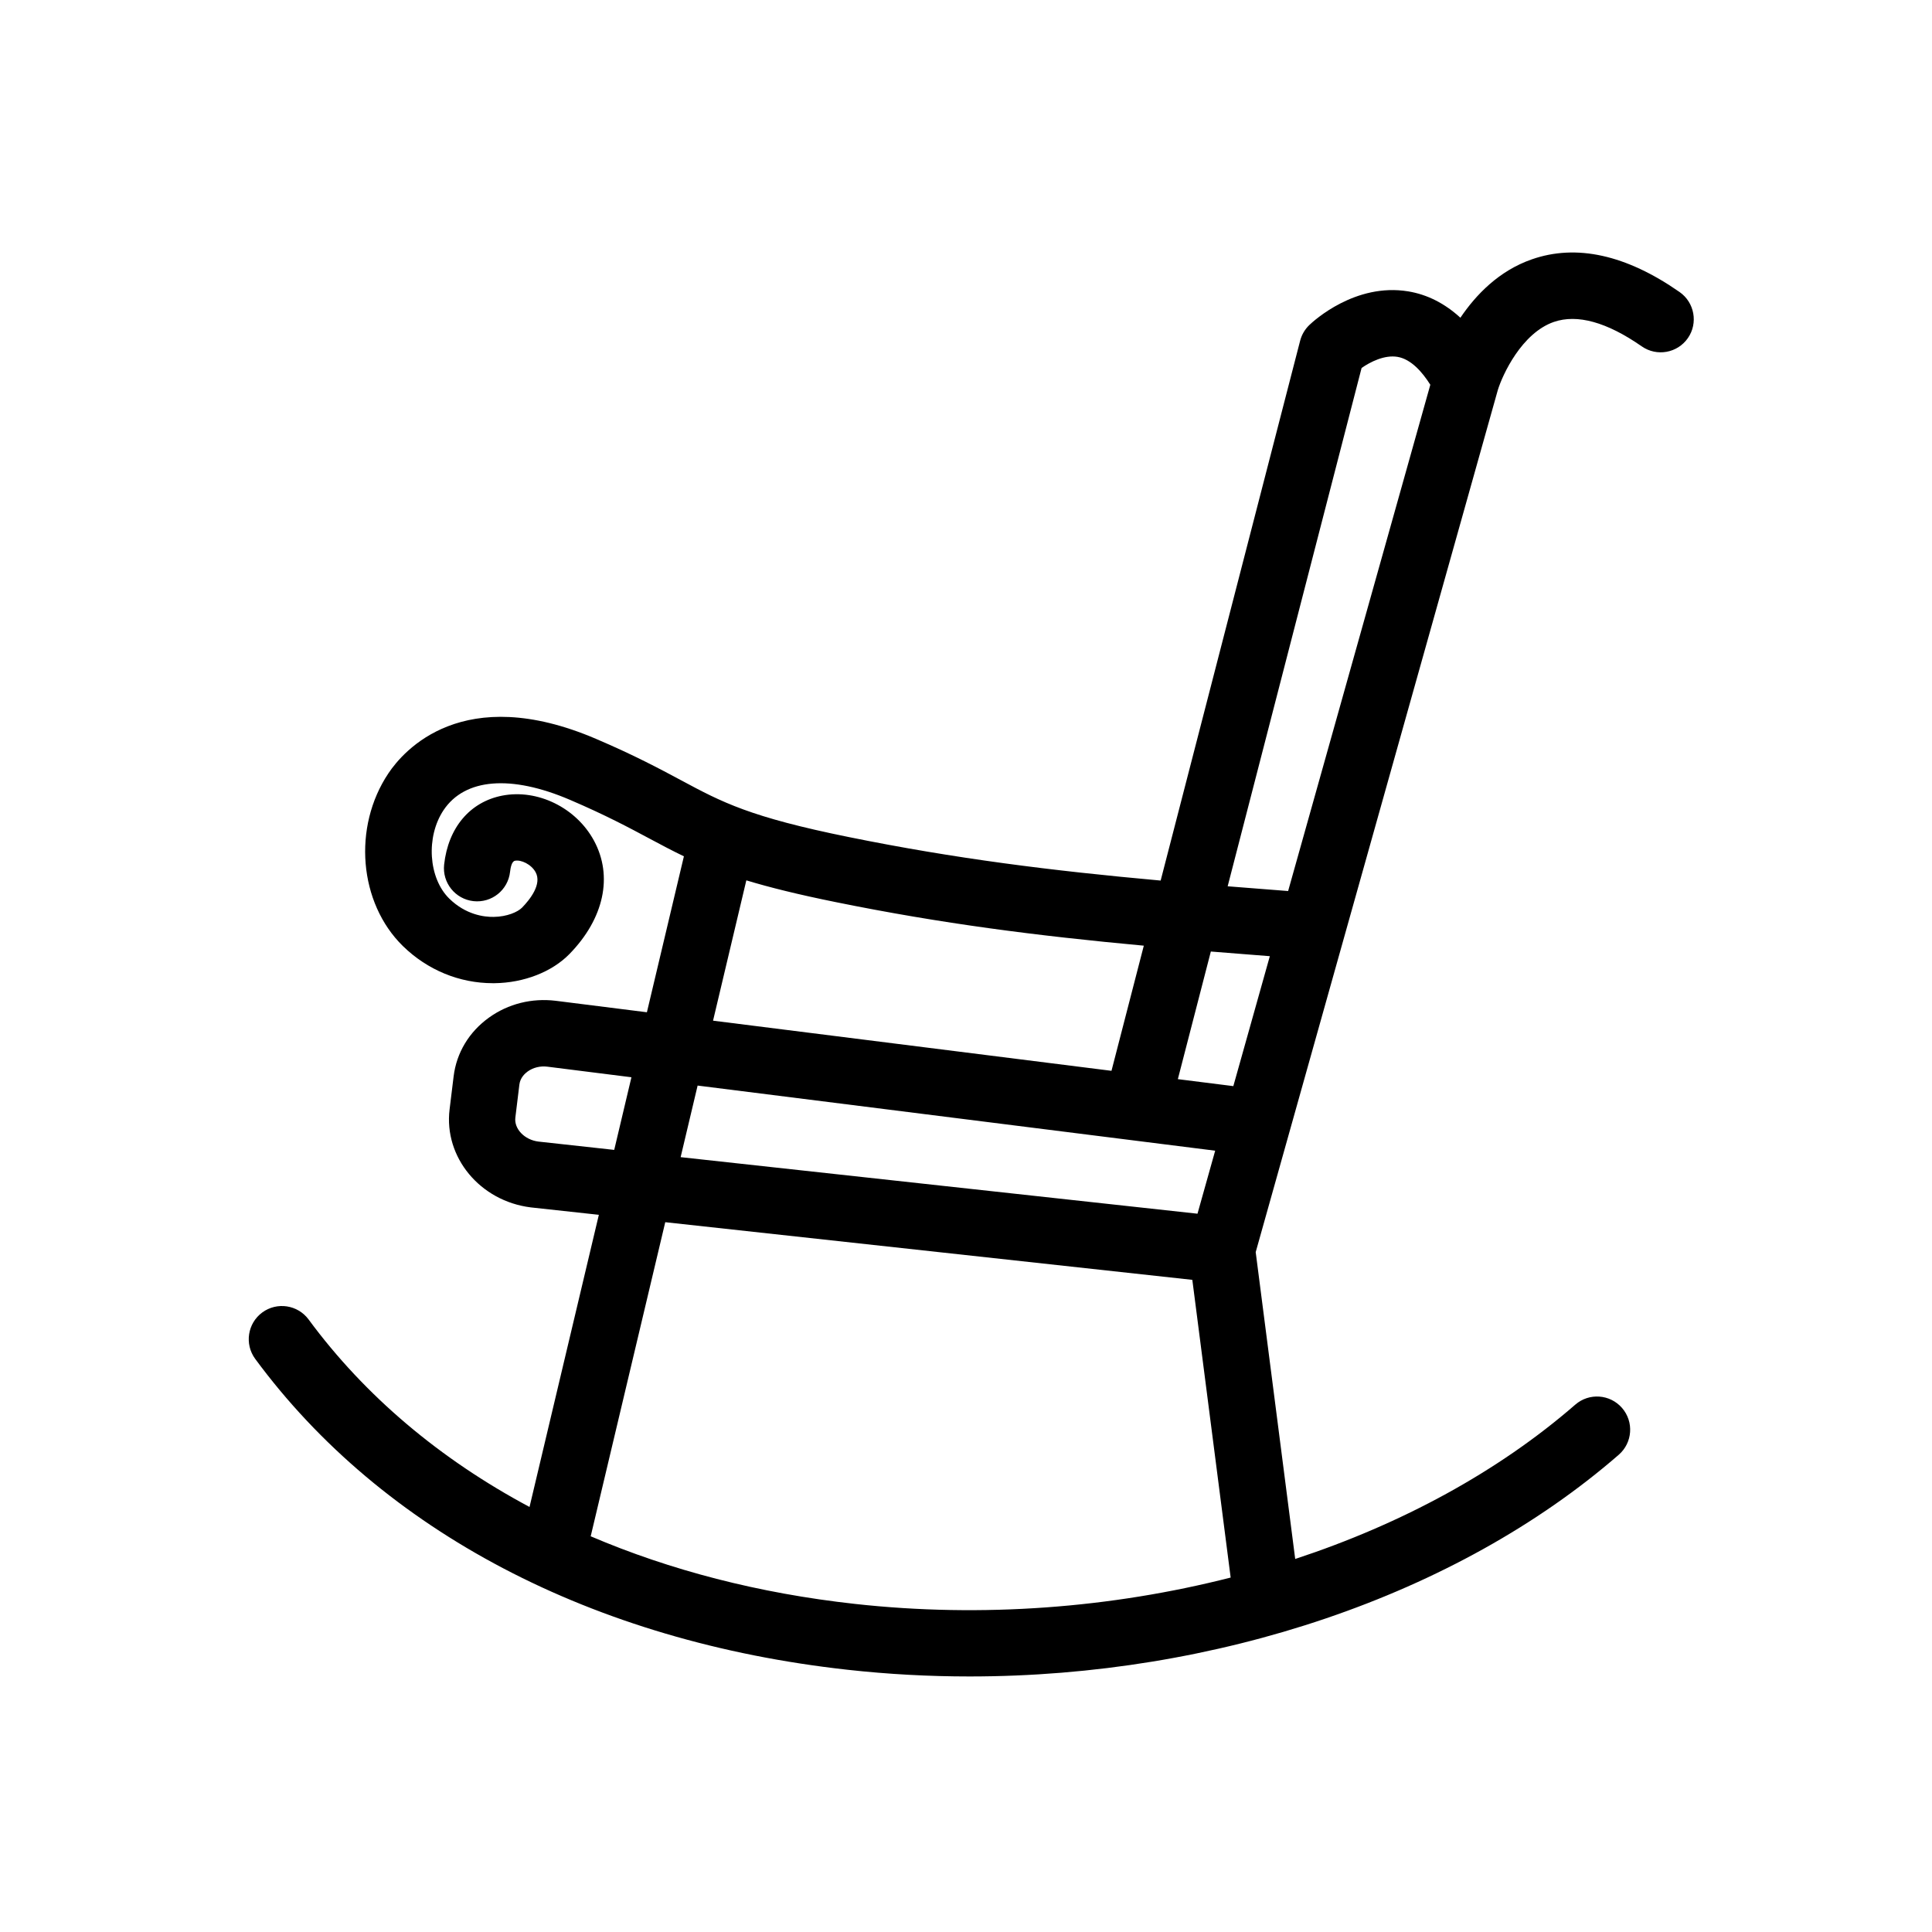 <?xml version="1.0" encoding="UTF-8"?>
<!-- Uploaded to: ICON Repo, www.iconrepo.com, Generator: ICON Repo Mixer Tools -->
<svg fill="#000000" width="800px" height="800px" version="1.1" viewBox="144 144 512 512" xmlns="http://www.w3.org/2000/svg">
 <path d="m589.09 221.38c-14.145-9.859-27.34-12.785-39.168-8.641-8.703 3.039-14.805 9.395-18.902 15.465-4.109-3.766-8.715-6.141-13.828-6.988-14.02-2.305-25.008 7.773-26.215 8.93-1.18 1.137-2.016 2.574-2.426 4.152l-36.965 143.06c-29.098-2.629-54.457-5.809-82.586-11.516-26.332-5.332-33.594-9.211-44.59-15.109-5.746-3.074-12.262-6.566-22.449-10.922-35.312-15.109-51.047 3.156-55.02 9.113-9.535 14.238-7.844 34.352 3.824 45.785 6.512 6.356 14.969 9.848 23.867 9.848h0.395c7.812-0.09 15.246-2.984 19.902-7.75 9.145-9.383 11.57-20.602 6.484-30.02-4.727-8.746-14.965-13.754-24.316-11.938-8.574 1.676-14.328 8.508-15.398 18.277-0.531 4.82 2.957 9.156 7.777 9.688 4.844 0.531 9.164-2.949 9.695-7.773 0.117-1.031 0.426-2.769 1.297-2.93 1.602-0.336 4.348 0.941 5.477 3.039 1.723 3.18-1.516 7.246-3.598 9.383-1.125 1.145-3.965 2.414-7.523 2.453-2.578 0.043-7.387-0.574-11.758-4.844-5.535-5.422-6.246-16.371-1.512-23.453 5.641-8.422 17.844-9.43 33.496-2.723 9.484 4.062 15.641 7.363 21.078 10.27 3.117 1.668 6.023 3.211 9.113 4.695l-9.805 41.328-24.156-3.039c-6.332-0.77-12.594 0.793-17.668 4.434-5.289 3.785-8.625 9.324-9.395 15.578l-1.074 8.781c-1.543 12.652 8.055 24.289 21.531 25.961l18.027 1.965-18.371 77.422c-23.684-12.652-43.586-29.383-58.543-49.68-2.883-3.902-8.387-4.734-12.289-1.859-3.91 2.879-4.738 8.383-1.867 12.297 33.648 45.664 89.402 74.922 156.99 82.387 10.758 1.191 21.57 1.773 32.34 1.773 65.25 0 129.04-21.387 172.03-58.758 3.66-3.188 4.047-8.738 0.863-12.402-3.188-3.664-8.73-4.062-12.402-0.863-20.414 17.742-45.953 31.586-74.211 40.887l-10.469-81.316 64.172-228.49c1.238-4.016 6.324-15.086 14.859-18.027 6.191-2.121 14.027 0.043 23.27 6.477 3.977 2.777 9.461 1.805 12.234-2.188 2.75-3.957 1.77-9.445-2.215-12.215zm-84.254 20.137c2.324-1.621 6.086-3.527 9.543-2.941 3.543 0.613 6.496 3.938 8.672 7.387l-37.684 134.17c-5.504-0.422-10.828-0.832-16.023-1.258zm-180.46 209.14 4.5-18.969 137.16 17.258-4.688 16.699zm146.47-18.824-14.703-1.848 8.742-33.82c5.066 0.41 10.277 0.82 15.633 1.234zm-129.06-54.531c6.125 1.859 13.688 3.742 23.719 5.773 27.992 5.688 53.145 8.906 81.617 11.539l-8.566 33.164-105.59-13.289zm-55.098 69.227c-3.684-0.453-6.484-3.371-6.113-6.367l1.07-8.77c0.223-1.781 1.469-2.918 2.191-3.438 1.469-1.047 3.332-1.512 5.25-1.27l22.25 2.801-4.562 19.25zm83.844 122.52c-25.41-2.801-48.93-8.918-70.012-17.926 0.012-0.043 0.039-0.078 0.051-0.117l19.727-83.113 139.68 15.281 10.16 78.895c-31.617 8.062-65.809 10.711-99.602 6.981z"/>
</svg>